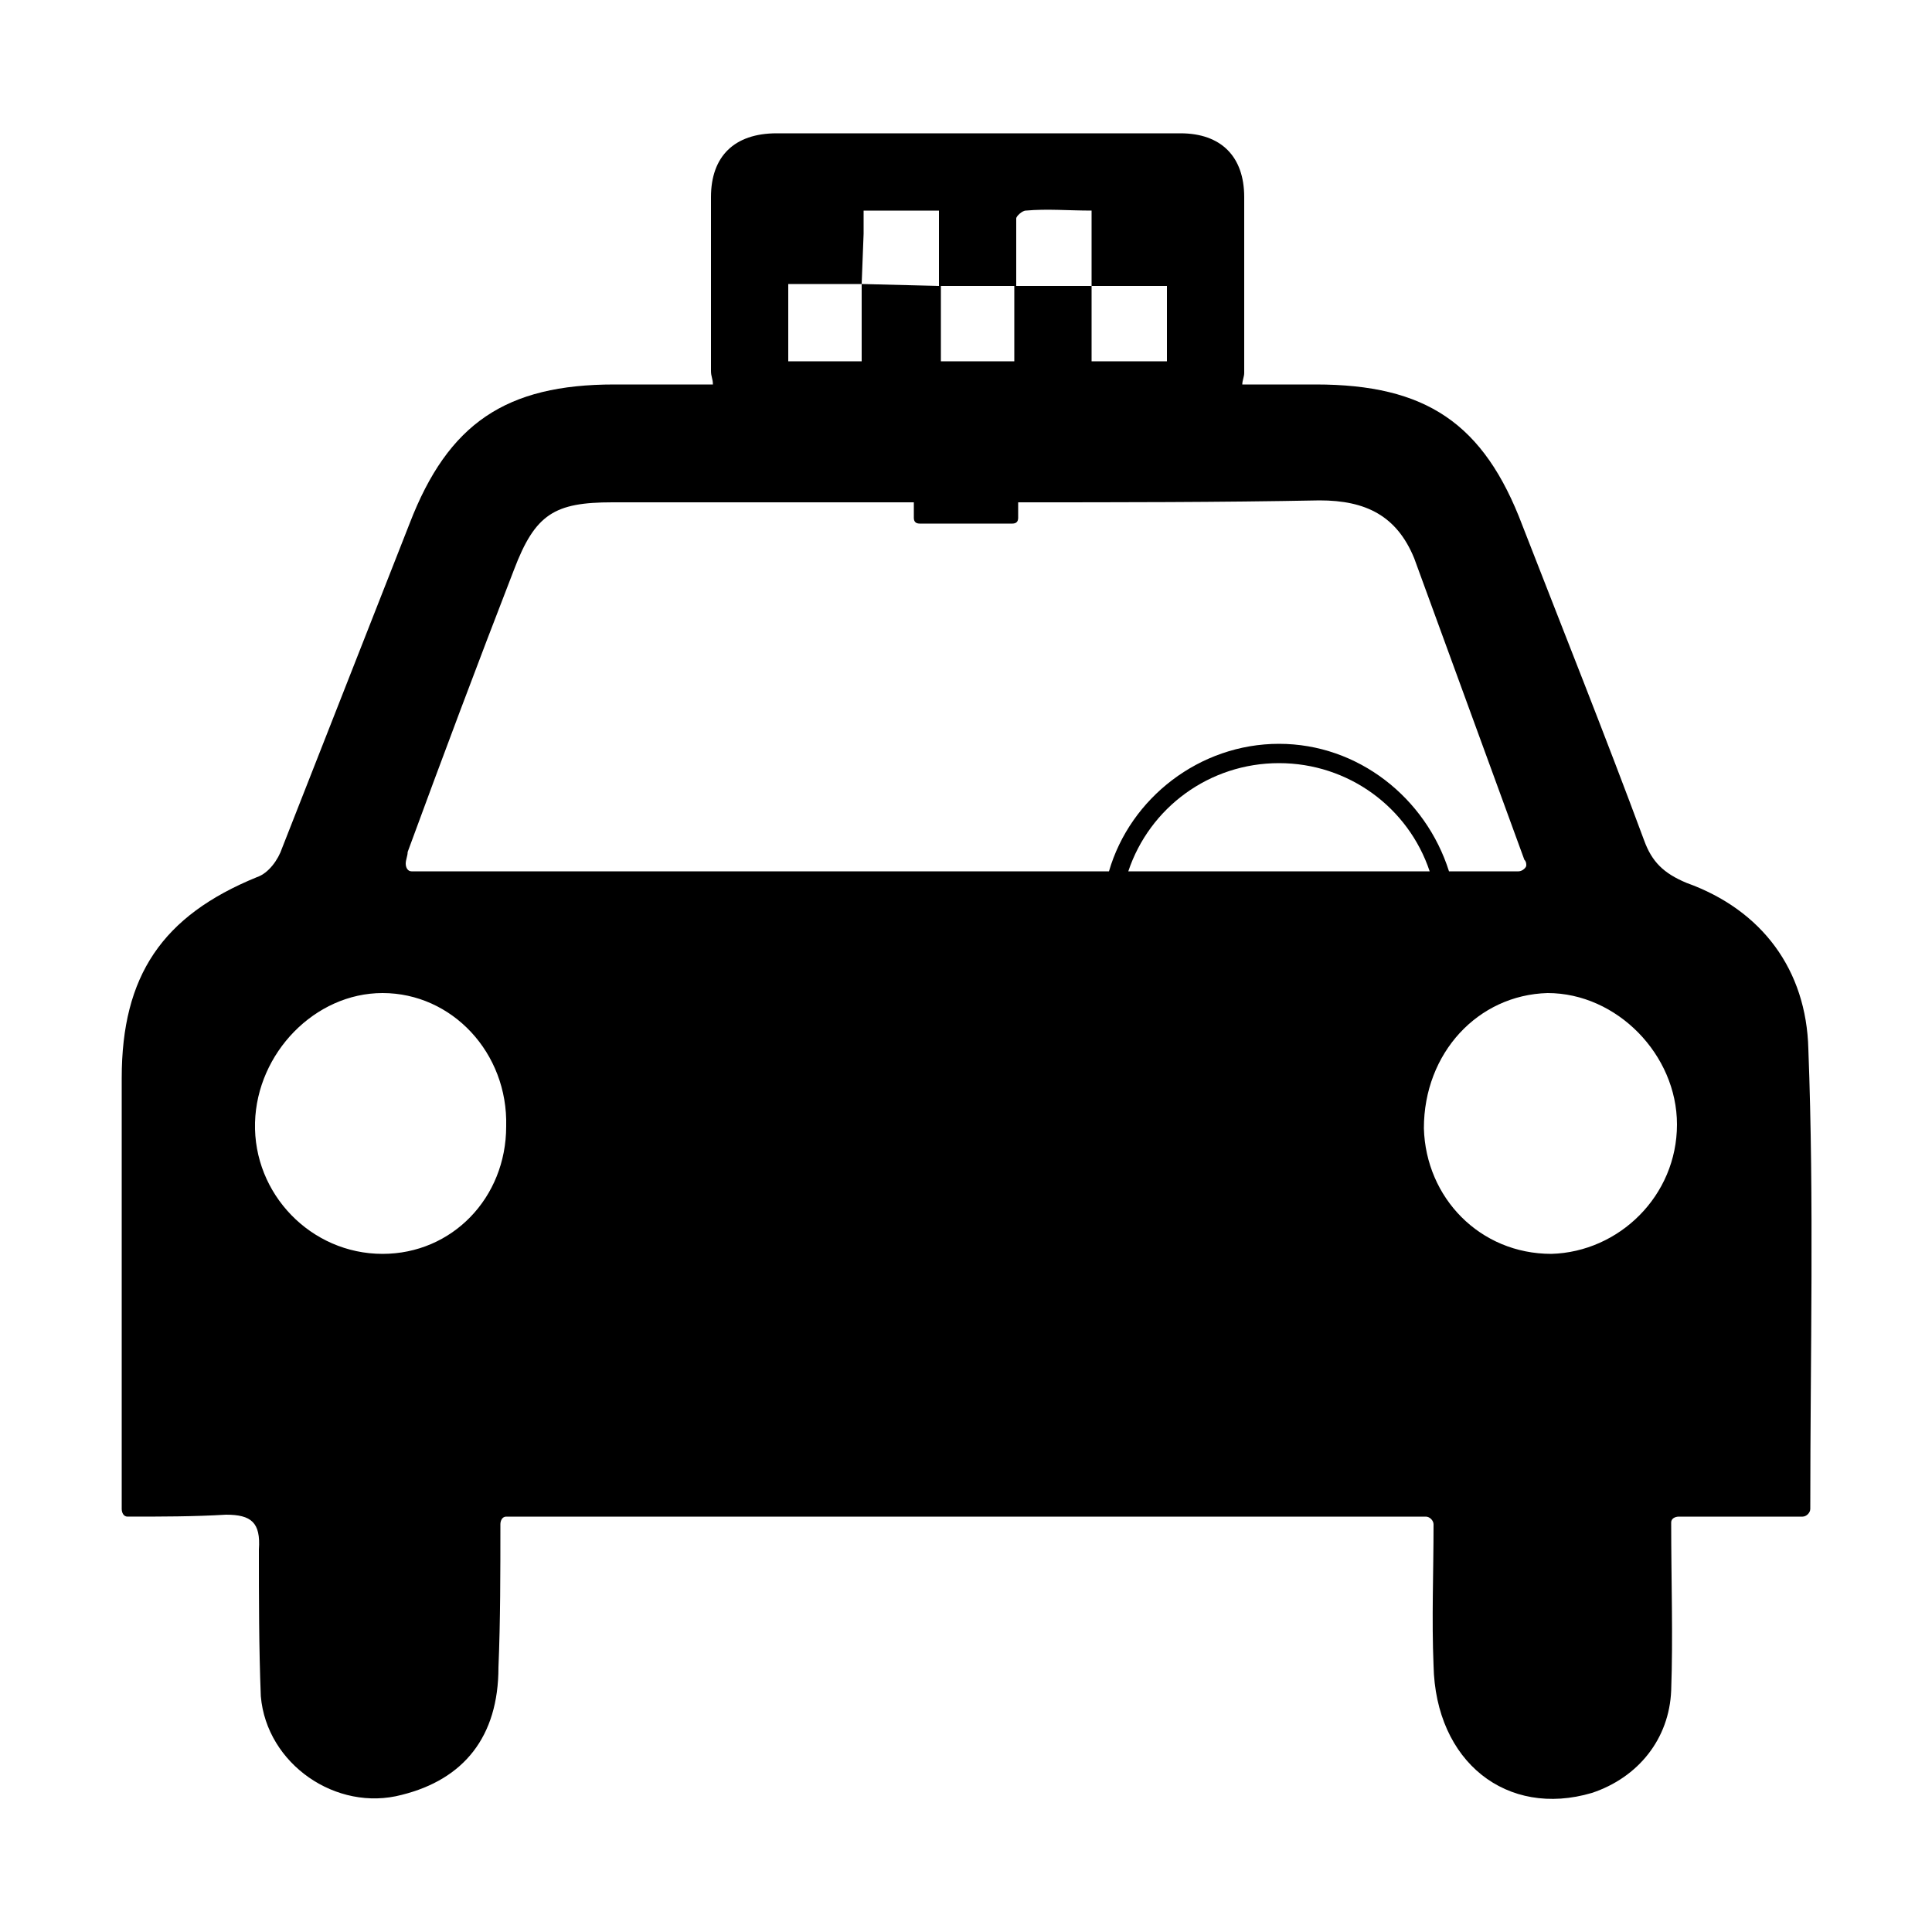 <svg width="64" height="64" viewBox="0 0 1000 1000" xmlns="http://www.w3.org/2000/svg"><path d="M936 543c-1-41-24-72-63-86-12-5-18-11-22-22-20-54-42-109-63-163-20-53-50-73-107-73h-38c0-2 1-4 1-6v-91c0-21-12-33-33-33H402c-22 0-34 12-34 33v90c0 3 1 4 1 7h-51c-56 0-86 20-106 72l-66 168c-2 6-7 13-13 15-49 20-70 51-70 104v223c0 2 1 4 3 4 18 0 34 0 51-1 13 0 18 4 17 18 0 25 0 51 1 76 3 35 39 60 73 51 32-8 50-30 50-66 1-24 1-49 1-74 0-2 1-4 3-4h476c2 0 4 2 4 4 0 25-1 49 0 73 1 50 38 79 82 66 24-8 40-28 41-53 1-28 0-57 0-87 0-2 2-3 4-3h64c2 0 4-2 4-4 0-81 2-159-1-238zM604 187h-39v-39h39v39zm-78-74c0-1 3-4 5-4 11-1 22 0 34 0v39h-39v-35zm-1 74h-38v-39h38v39zm-78-78h39v39l-40-1 1-26v-12zm-39 38h38v40h-38v-40zM198 649c-37 0-67-31-66-68 1-36 31-67 66-67 36 0 65 31 64 69 0 37-28 66-64 66zm15-198c-2 0-3-2-3-4s1-4 1-6c18-49 36-97 55-146 11-29 21-35 51-35h156v8c0 2 1 3 3 3h48c2 0 3-1 3-3v-8c52 0 104 0 156-1 24 0 40 8 49 30l57 156c1 1 1 2 1 3s-2 3-4 3h-36c-12-38-47-66-88-66s-77 28-88 66H213zm449-56c36 0 67 23 78 56H584c11-33 42-56 78-56zm141 254c-37 0-65-29-66-65 0-39 28-69 64-70 36 0 67 32 67 68 0 37-30 66-65 67z"/></svg>